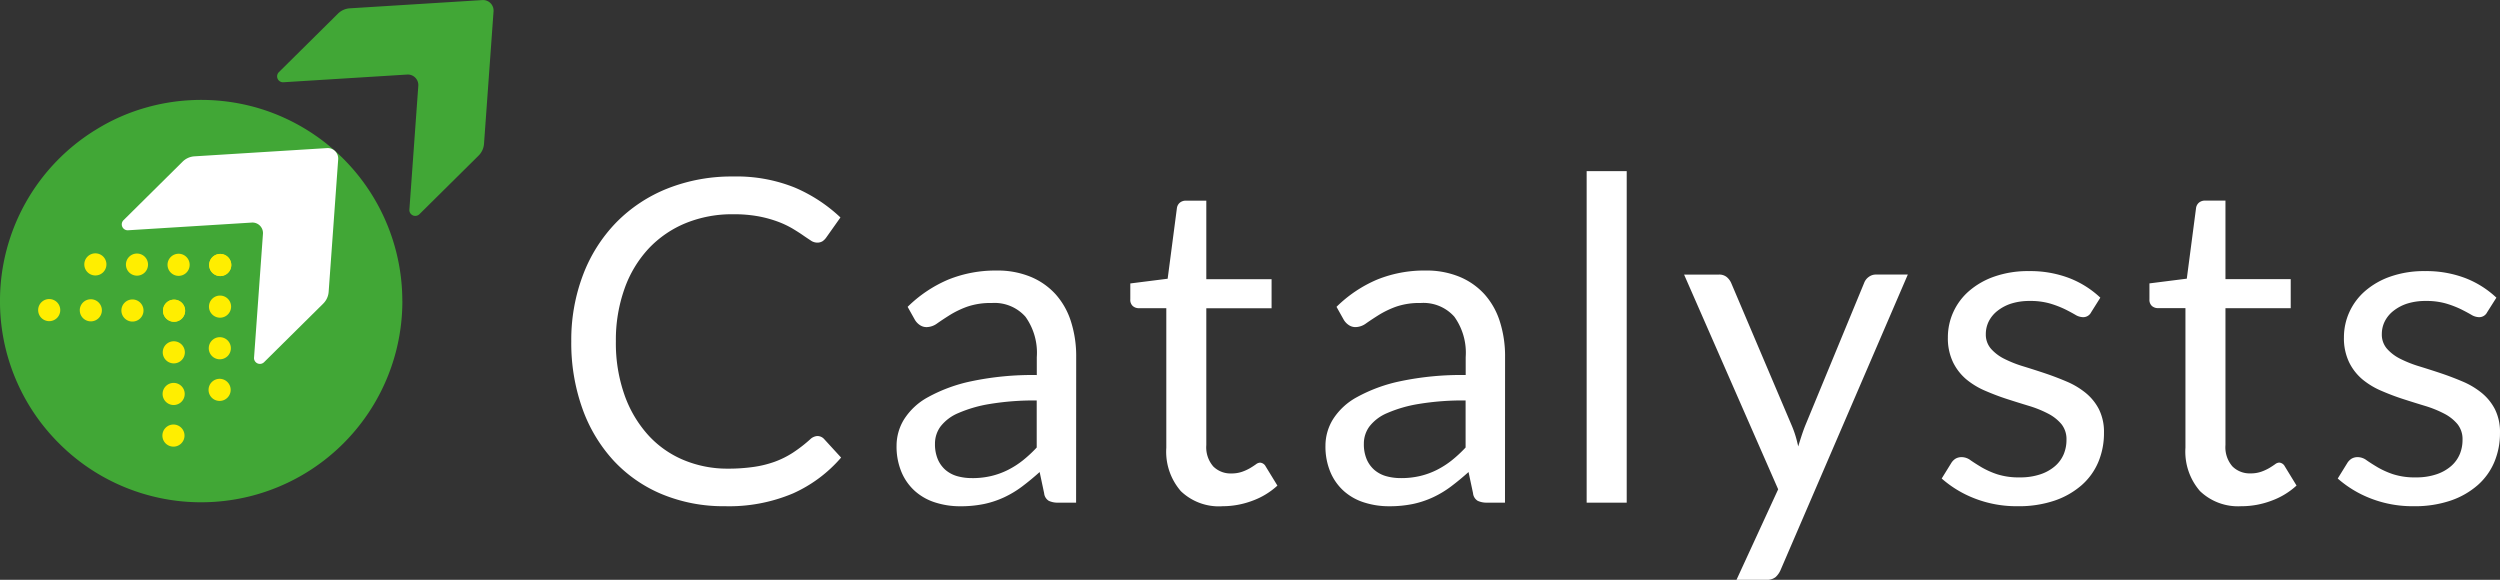 <svg xmlns="http://www.w3.org/2000/svg" width="174" height="40.355" viewBox="0 0 174 40.355">
  <rect x="0" y="0" width="174" height="40.355" fill="#333333" stroke="none"/>
  <g id="Group_20309" data-name="Group 20309" transform="translate(601.597 -214.324)">
    <path id="Path_1" data-name="Path 1" d="M-354.792,258.129a.618.618,0,0,1-.58.344,1.088,1.088,0,0,1-.532-.172c-.2-.115-.439-.246-.726-.387a6.891,6.891,0,0,0-1.029-.392,4.911,4.911,0,0,0-1.41-.177,4.172,4.172,0,0,0-1.269.177,3.042,3.042,0,0,0-.961.5,2.172,2.172,0,0,0-.611.726,1.97,1.97,0,0,0-.214.9,1.5,1.5,0,0,0,.355,1.018,3.053,3.053,0,0,0,.929.705,8.142,8.142,0,0,0,1.316.522c.491.151,1,.313,1.514.485s1.018.366,1.509.574a5.488,5.488,0,0,1,1.316.783,3.583,3.583,0,0,1,.935,1.149,3.538,3.538,0,0,1,.35,1.64,5.17,5.17,0,0,1-.391,2.026,4.428,4.428,0,0,1-1.159,1.613,5.6,5.6,0,0,1-1.88,1.075,7.72,7.72,0,0,1-2.569.392,8.014,8.014,0,0,1-3.007-.543,7.613,7.613,0,0,1-2.287-1.384l.658-1.065a.959.959,0,0,1,.3-.313.836.836,0,0,1,.454-.11,1.05,1.05,0,0,1,.6.219c.209.146.465.308.763.486a5.845,5.845,0,0,0,1.081.485,4.9,4.9,0,0,0,1.588.219,4.356,4.356,0,0,0,1.425-.214,2.989,2.989,0,0,0,1.018-.569,2.266,2.266,0,0,0,.606-.83,2.573,2.573,0,0,0,.193-1,1.67,1.67,0,0,0-.35-1.092,2.984,2.984,0,0,0-.935-.736,7.564,7.564,0,0,0-1.321-.533c-.5-.151-1-.308-1.519-.475s-1.024-.36-1.519-.574a5.35,5.35,0,0,1-1.326-.8,3.662,3.662,0,0,1-.929-1.2,3.863,3.863,0,0,1-.355-1.728,4.235,4.235,0,0,1,.376-1.749,4.282,4.282,0,0,1,1.1-1.473,5.389,5.389,0,0,1,1.77-1.008,7.082,7.082,0,0,1,2.4-.376,7.6,7.6,0,0,1,2.814.491,6.647,6.647,0,0,1,2.151,1.358Zm-17.1,13.5a3.82,3.82,0,0,1-2.887-1.05,4.19,4.19,0,0,1-1.013-3.023v-9.712h-1.911a.626.626,0,0,1-.423-.151.572.572,0,0,1-.172-.459v-1.112l2.6-.329.642-4.9a.6.6,0,0,1,.2-.387.646.646,0,0,1,.439-.146h1.41v5.467h4.542v2.021h-4.542v9.524a2.027,2.027,0,0,0,.485,1.488,1.7,1.7,0,0,0,1.253.486,2.22,2.22,0,0,0,.763-.12,3.226,3.226,0,0,0,.553-.256c.157-.094.292-.183.4-.261a.508.508,0,0,1,.287-.115.48.48,0,0,1,.391.266l.815,1.332a5.191,5.191,0,0,1-1.739,1.054A5.908,5.908,0,0,1-371.895,271.631Zm-10.461-13.5a.618.618,0,0,1-.58.344,1.089,1.089,0,0,1-.533-.172c-.2-.115-.438-.246-.726-.387a6.908,6.908,0,0,0-1.029-.392,4.911,4.911,0,0,0-1.41-.177,4.174,4.174,0,0,0-1.269.177,3.043,3.043,0,0,0-.961.5,2.171,2.171,0,0,0-.611.726,1.965,1.965,0,0,0-.214.9,1.5,1.5,0,0,0,.355,1.018,3.044,3.044,0,0,0,.929.705,8.119,8.119,0,0,0,1.316.522c.491.151,1,.313,1.514.485s1.018.366,1.509.574a5.482,5.482,0,0,1,1.316.783,3.584,3.584,0,0,1,.935,1.149,3.538,3.538,0,0,1,.35,1.64,5.171,5.171,0,0,1-.392,2.026,4.427,4.427,0,0,1-1.159,1.613,5.6,5.6,0,0,1-1.88,1.075,7.723,7.723,0,0,1-2.569.392,8.015,8.015,0,0,1-3.008-.543,7.611,7.611,0,0,1-2.287-1.384l.658-1.065a.955.955,0,0,1,.3-.313.838.838,0,0,1,.454-.11,1.05,1.05,0,0,1,.6.219c.209.146.465.308.762.486a5.861,5.861,0,0,0,1.081.485,4.9,4.9,0,0,0,1.587.219,4.355,4.355,0,0,0,1.426-.214,2.991,2.991,0,0,0,1.018-.569,2.271,2.271,0,0,0,.606-.83,2.58,2.58,0,0,0,.193-1,1.67,1.67,0,0,0-.35-1.092,2.992,2.992,0,0,0-.935-.736,7.586,7.586,0,0,0-1.321-.533c-.5-.151-1-.308-1.519-.475s-1.023-.36-1.52-.574a5.357,5.357,0,0,1-1.326-.8,3.652,3.652,0,0,1-.929-1.2,3.861,3.861,0,0,1-.355-1.728,4.235,4.235,0,0,1,.376-1.749,4.282,4.282,0,0,1,1.1-1.473,5.393,5.393,0,0,1,1.77-1.008,7.083,7.083,0,0,1,2.4-.376,7.6,7.6,0,0,1,2.814.491,6.651,6.651,0,0,1,2.151,1.358Zm-21.615,17.936a1.452,1.452,0,0,1-.35.5.964.964,0,0,1-.653.188h-2.068l2.9-6.3-6.548-14.944h2.412a.821.821,0,0,1,.564.178,1.14,1.14,0,0,1,.3.4l4.245,9.994a7.281,7.281,0,0,1,.245.689c.068.23.125.465.178.7q.109-.36.219-.7t.25-.705l4.12-9.978a.9.9,0,0,1,.324-.418.813.813,0,0,1,.491-.162h2.224Zm-10.712-27.757v23.074h-2.788V248.307Zm-15.709,21.366a5.688,5.688,0,0,0,1.347-.151,5.331,5.331,0,0,0,1.154-.423,6.077,6.077,0,0,0,1.034-.663,8.946,8.946,0,0,0,.961-.893v-3.274a18.813,18.813,0,0,0-3.274.245,9.181,9.181,0,0,0-2.193.637,3.051,3.051,0,0,0-1.227.929,2.007,2.007,0,0,0-.387,1.2,2.681,2.681,0,0,0,.2,1.091,2.056,2.056,0,0,0,.548.747,2.162,2.162,0,0,0,.814.423A3.728,3.728,0,0,0-430.392,269.673Zm7.237,1.708h-1.237a1.479,1.479,0,0,1-.658-.125.692.692,0,0,1-.329-.533l-.313-1.473c-.418.376-.825.71-1.222,1.008a6.991,6.991,0,0,1-1.253.752,6.475,6.475,0,0,1-1.4.465,8.064,8.064,0,0,1-1.655.157,5.632,5.632,0,0,1-1.728-.261,3.882,3.882,0,0,1-1.4-.778,3.693,3.693,0,0,1-.945-1.311,4.589,4.589,0,0,1-.355-1.88,3.5,3.5,0,0,1,.517-1.812,4.525,4.525,0,0,1,1.671-1.551,10.842,10.842,0,0,1,3.013-1.107,20.561,20.561,0,0,1,4.559-.433v-1.243a4.307,4.307,0,0,0-.789-2.814,2.87,2.87,0,0,0-2.344-.956,4.959,4.959,0,0,0-1.713.256,6.482,6.482,0,0,0-1.206.58q-.509.321-.877.58a1.277,1.277,0,0,1-.731.261.829.829,0,0,1-.491-.151,1.138,1.138,0,0,1-.34-.366l-.5-.893a9.058,9.058,0,0,1,2.835-1.9,8.752,8.752,0,0,1,3.368-.627,6.012,6.012,0,0,1,2.365.438,4.855,4.855,0,0,1,1.739,1.222,5.18,5.18,0,0,1,1.065,1.9,7.9,7.9,0,0,1,.36,2.444Zm-19.672.251a3.819,3.819,0,0,1-2.887-1.05,4.188,4.188,0,0,1-1.013-3.023v-9.712h-1.911a.626.626,0,0,1-.423-.151.572.572,0,0,1-.172-.459v-1.112l2.6-.329.642-4.9a.6.6,0,0,1,.2-.387.645.645,0,0,1,.438-.146h1.41v5.467h4.543v2.021h-4.543v9.524a2.027,2.027,0,0,0,.486,1.488,1.7,1.7,0,0,0,1.253.486,2.218,2.218,0,0,0,.762-.12,3.22,3.22,0,0,0,.554-.256c.157-.094.292-.183.4-.261a.508.508,0,0,1,.287-.115.48.48,0,0,1,.392.266l.815,1.332a5.193,5.193,0,0,1-1.739,1.054A5.908,5.908,0,0,1-442.827,271.631Zm-17.416-1.958a5.686,5.686,0,0,0,1.347-.151,5.33,5.33,0,0,0,1.154-.423,6.061,6.061,0,0,0,1.034-.663,8.923,8.923,0,0,0,.961-.893v-3.274a18.8,18.8,0,0,0-3.274.245,9.172,9.172,0,0,0-2.193.637,3.052,3.052,0,0,0-1.227.929,2.006,2.006,0,0,0-.386,1.2,2.681,2.681,0,0,0,.2,1.091,2.054,2.054,0,0,0,.548.747,2.165,2.165,0,0,0,.815.423A3.725,3.725,0,0,0-460.243,269.673Zm7.237,1.708h-1.237a1.476,1.476,0,0,1-.658-.125.693.693,0,0,1-.329-.533l-.313-1.473c-.418.376-.825.71-1.222,1.008a7,7,0,0,1-1.253.752,6.476,6.476,0,0,1-1.4.465,8.062,8.062,0,0,1-1.655.157,5.632,5.632,0,0,1-1.728-.261,3.882,3.882,0,0,1-1.4-.778,3.7,3.7,0,0,1-.945-1.311,4.592,4.592,0,0,1-.355-1.88,3.5,3.5,0,0,1,.517-1.812,4.525,4.525,0,0,1,1.671-1.551,10.844,10.844,0,0,1,3.013-1.107,20.561,20.561,0,0,1,4.559-.433v-1.243a4.307,4.307,0,0,0-.789-2.814,2.87,2.87,0,0,0-2.344-.956,4.957,4.957,0,0,0-1.713.256,6.486,6.486,0,0,0-1.206.58q-.509.321-.877.58a1.277,1.277,0,0,1-.731.261.83.83,0,0,1-.491-.151,1.133,1.133,0,0,1-.339-.366l-.5-.893a9.063,9.063,0,0,1,2.835-1.9,8.754,8.754,0,0,1,3.368-.627,6.013,6.013,0,0,1,2.365.438,4.853,4.853,0,0,1,1.739,1.222,5.173,5.173,0,0,1,1.065,1.9,7.887,7.887,0,0,1,.36,2.444Zm-18-4.637a.628.628,0,0,1,.454.2l1.191,1.3a9.6,9.6,0,0,1-3.342,2.491,11.414,11.414,0,0,1-4.741.893,11.158,11.158,0,0,1-4.4-.841,9.641,9.641,0,0,1-3.368-2.35,10.612,10.612,0,0,1-2.162-3.624,13.547,13.547,0,0,1-.767-4.652,12.735,12.735,0,0,1,.825-4.652,10.628,10.628,0,0,1,2.308-3.634,10.354,10.354,0,0,1,3.566-2.36,12.118,12.118,0,0,1,4.579-.835,10.816,10.816,0,0,1,4.271.768,10.779,10.779,0,0,1,3.185,2.083l-.987,1.394a1.061,1.061,0,0,1-.251.256.688.688,0,0,1-.407.1.791.791,0,0,1-.428-.151c-.151-.1-.334-.219-.543-.365s-.454-.3-.736-.47a6.449,6.449,0,0,0-1-.47,8.277,8.277,0,0,0-1.347-.371,9.4,9.4,0,0,0-1.77-.146,8.534,8.534,0,0,0-3.295.616,7.4,7.4,0,0,0-2.579,1.765,8.014,8.014,0,0,0-1.681,2.788,10.636,10.636,0,0,0-.606,3.681,10.83,10.83,0,0,0,.606,3.744,8.259,8.259,0,0,0,1.645,2.778,6.937,6.937,0,0,0,2.465,1.734,7.889,7.889,0,0,0,3.07.6,12.424,12.424,0,0,0,1.8-.12,7.411,7.411,0,0,0,1.483-.366,6.287,6.287,0,0,0,1.269-.637,9.919,9.919,0,0,0,1.18-.914A.8.8,0,0,1-471,266.744Z" transform="translate(-73.698 -22.074)" fill="#fff"/>
    <path id="Path_4" data-name="Path 4" d="M-573.592,248.177a14,14,0,0,1-14,14,13.88,13.88,0,0,1-3.989-.579c-.153-.044-.3-.091-.452-.143a13.905,13.905,0,0,1-5.486-3.409c-.062-.059-.12-.121-.179-.182a13.943,13.943,0,0,1-3.9-9.69,13.973,13.973,0,0,1,6.743-11.969,13.583,13.583,0,0,1,3.355-1.479,13.916,13.916,0,0,1,3.279-.539c.208-.011.415-.015.626-.015a14.089,14.089,0,0,1,3.9.55,14.015,14.015,0,0,1,10.1,13.452" transform="translate(0 -12.895)" fill="#41a736"/>
    <path id="Path_5" data-name="Path 5" d="M-568.2,258.3l.62-8.609a.734.734,0,0,0-.777-.785l-8.615.536a.411.411,0,0,1-.315-.7l4.117-4.078a1.28,1.28,0,0,1,.822-.368l9.227-.574a.733.733,0,0,1,.777.784l-.664,9.221a1.28,1.28,0,0,1-.376.818l-4.118,4.078a.411.411,0,0,1-.7-.321" transform="translate(-15.715 -19.091)" fill="#fff"/>
    <path id="Path_6" data-name="Path 6" d="M-584.851,265.408a.769.769,0,0,0,.766.773.768.768,0,0,0,.773-.766.768.768,0,0,0-.765-.773.769.769,0,0,0-.774.766" transform="translate(-10.878 -32.685)" fill="#fe0"/>
    <path id="Path_7" data-name="Path 7" d="M-576.584,265.448a.769.769,0,0,0,.765.773.769.769,0,0,0,.773-.766.769.769,0,0,0-.765-.773.768.768,0,0,0-.773.766" transform="translate(-16.248 -32.711)" fill="#fe0"/>
    <path id="Path_8" data-name="Path 8" d="M-568.321,265.487a.77.77,0,0,0,.766.773.768.768,0,0,0,.773-.766.769.769,0,0,0-.766-.773.77.77,0,0,0-.774.766" transform="translate(-21.615 -32.736)" fill="#fe0"/>
    <path id="Path_9" data-name="Path 9" d="M-560.054,265.527a.77.77,0,0,0,.766.773.77.77,0,0,0,.773-.766.77.77,0,0,0-.766-.773.77.77,0,0,0-.773.766" transform="translate(-26.985 -32.762)" fill="#fe0"/>
    <path id="Path_10" data-name="Path 10" d="M-559.408,291.1a.769.769,0,0,1-.766-.773.77.77,0,0,1,.773-.766.77.77,0,0,1,.766.773.77.77,0,0,1-.773.766" transform="translate(-26.907 -48.871)" fill="#fe0"/>
    <path id="Path_11" data-name="Path 11" d="M-559.368,282.832a.769.769,0,0,1-.766-.773.77.77,0,0,1,.773-.766.77.77,0,0,1,.766.774.769.769,0,0,1-.773.765" transform="translate(-26.933 -43.501)" fill="#fe0"/>
    <path id="Path_12" data-name="Path 12" d="M-559.329,274.566a.77.77,0,0,1-.766-.773.77.77,0,0,1,.774-.766.77.77,0,0,1,.766.773.77.77,0,0,1-.773.766" transform="translate(-26.958 -38.131)" fill="#fe0"/>
    <path id="Path_13" data-name="Path 13" d="M-559.288,266.3a.77.77,0,0,1-.766-.773.77.77,0,0,1,.773-.766.77.77,0,0,1,.766.773.77.77,0,0,1-.773.766" transform="translate(-26.985 -32.762)" fill="#fe0"/>
    <path id="Path_14" data-name="Path 14" d="M-594.018,274.486a.769.769,0,0,0,.765.773.768.768,0,0,0,.773-.766.768.768,0,0,0-.765-.773.768.768,0,0,0-.773.766" transform="translate(-4.923 -38.582)" fill="#fe0"/>
    <path id="Path_15" data-name="Path 15" d="M-585.752,274.526a.769.769,0,0,0,.765.773.769.769,0,0,0,.773-.766.769.769,0,0,0-.766-.773.769.769,0,0,0-.773.766" transform="translate(-10.292 -38.608)" fill="#fe0"/>
    <path id="Path_16" data-name="Path 16" d="M-577.487,274.565a.77.77,0,0,0,.766.773.769.769,0,0,0,.773-.766.77.77,0,0,0-.766-.773.77.77,0,0,0-.773.766" transform="translate(-15.661 -38.633)" fill="#fe0"/>
    <path id="Path_17" data-name="Path 17" d="M-569.222,274.606a.77.77,0,0,0,.766.773.77.77,0,0,0,.774-.766.77.77,0,0,0-.766-.773.77.77,0,0,0-.773.766" transform="translate(-21.03 -38.66)" fill="#fe0"/>
    <path id="Path_18" data-name="Path 18" d="M-568.576,300.177a.769.769,0,0,1-.766-.773.77.77,0,0,1,.773-.766.77.77,0,0,1,.766.773.77.77,0,0,1-.773.766" transform="translate(-20.952 -54.767)" fill="#fe0"/>
    <path id="Path_19" data-name="Path 19" d="M-568.536,291.911a.77.77,0,0,1-.766-.773.769.769,0,0,1,.773-.766.769.769,0,0,1,.766.773.77.77,0,0,1-.773.766" transform="translate(-20.978 -49.398)" fill="#fe0"/>
    <path id="Path_20" data-name="Path 20" d="M-568.5,283.645a.769.769,0,0,1-.766-.773.769.769,0,0,1,.773-.766.769.769,0,0,1,.766.773.77.77,0,0,1-.773.766" transform="translate(-21.004 -44.029)" fill="#fe0"/>
    <path id="Path_21" data-name="Path 21" d="M-568.456,275.379a.77.77,0,0,1-.766-.773.77.77,0,0,1,.773-.766.77.77,0,0,1,.766.773.77.77,0,0,1-.774.766" transform="translate(-21.03 -38.66)" fill="#fe0"/>
    <path id="Path_22" data-name="Path 22" d="M-537.357,228.906l.62-8.609a.733.733,0,0,0-.777-.784l-8.615.536a.411.411,0,0,1-.315-.7l4.118-4.078a1.282,1.282,0,0,1,.822-.368l9.227-.574a.734.734,0,0,1,.777.785l-.664,9.221a1.28,1.28,0,0,1-.376.818l-4.118,4.078a.411.411,0,0,1-.7-.321" transform="translate(-35.746 0)" fill="#41a736"/>
  </g>
</svg>
